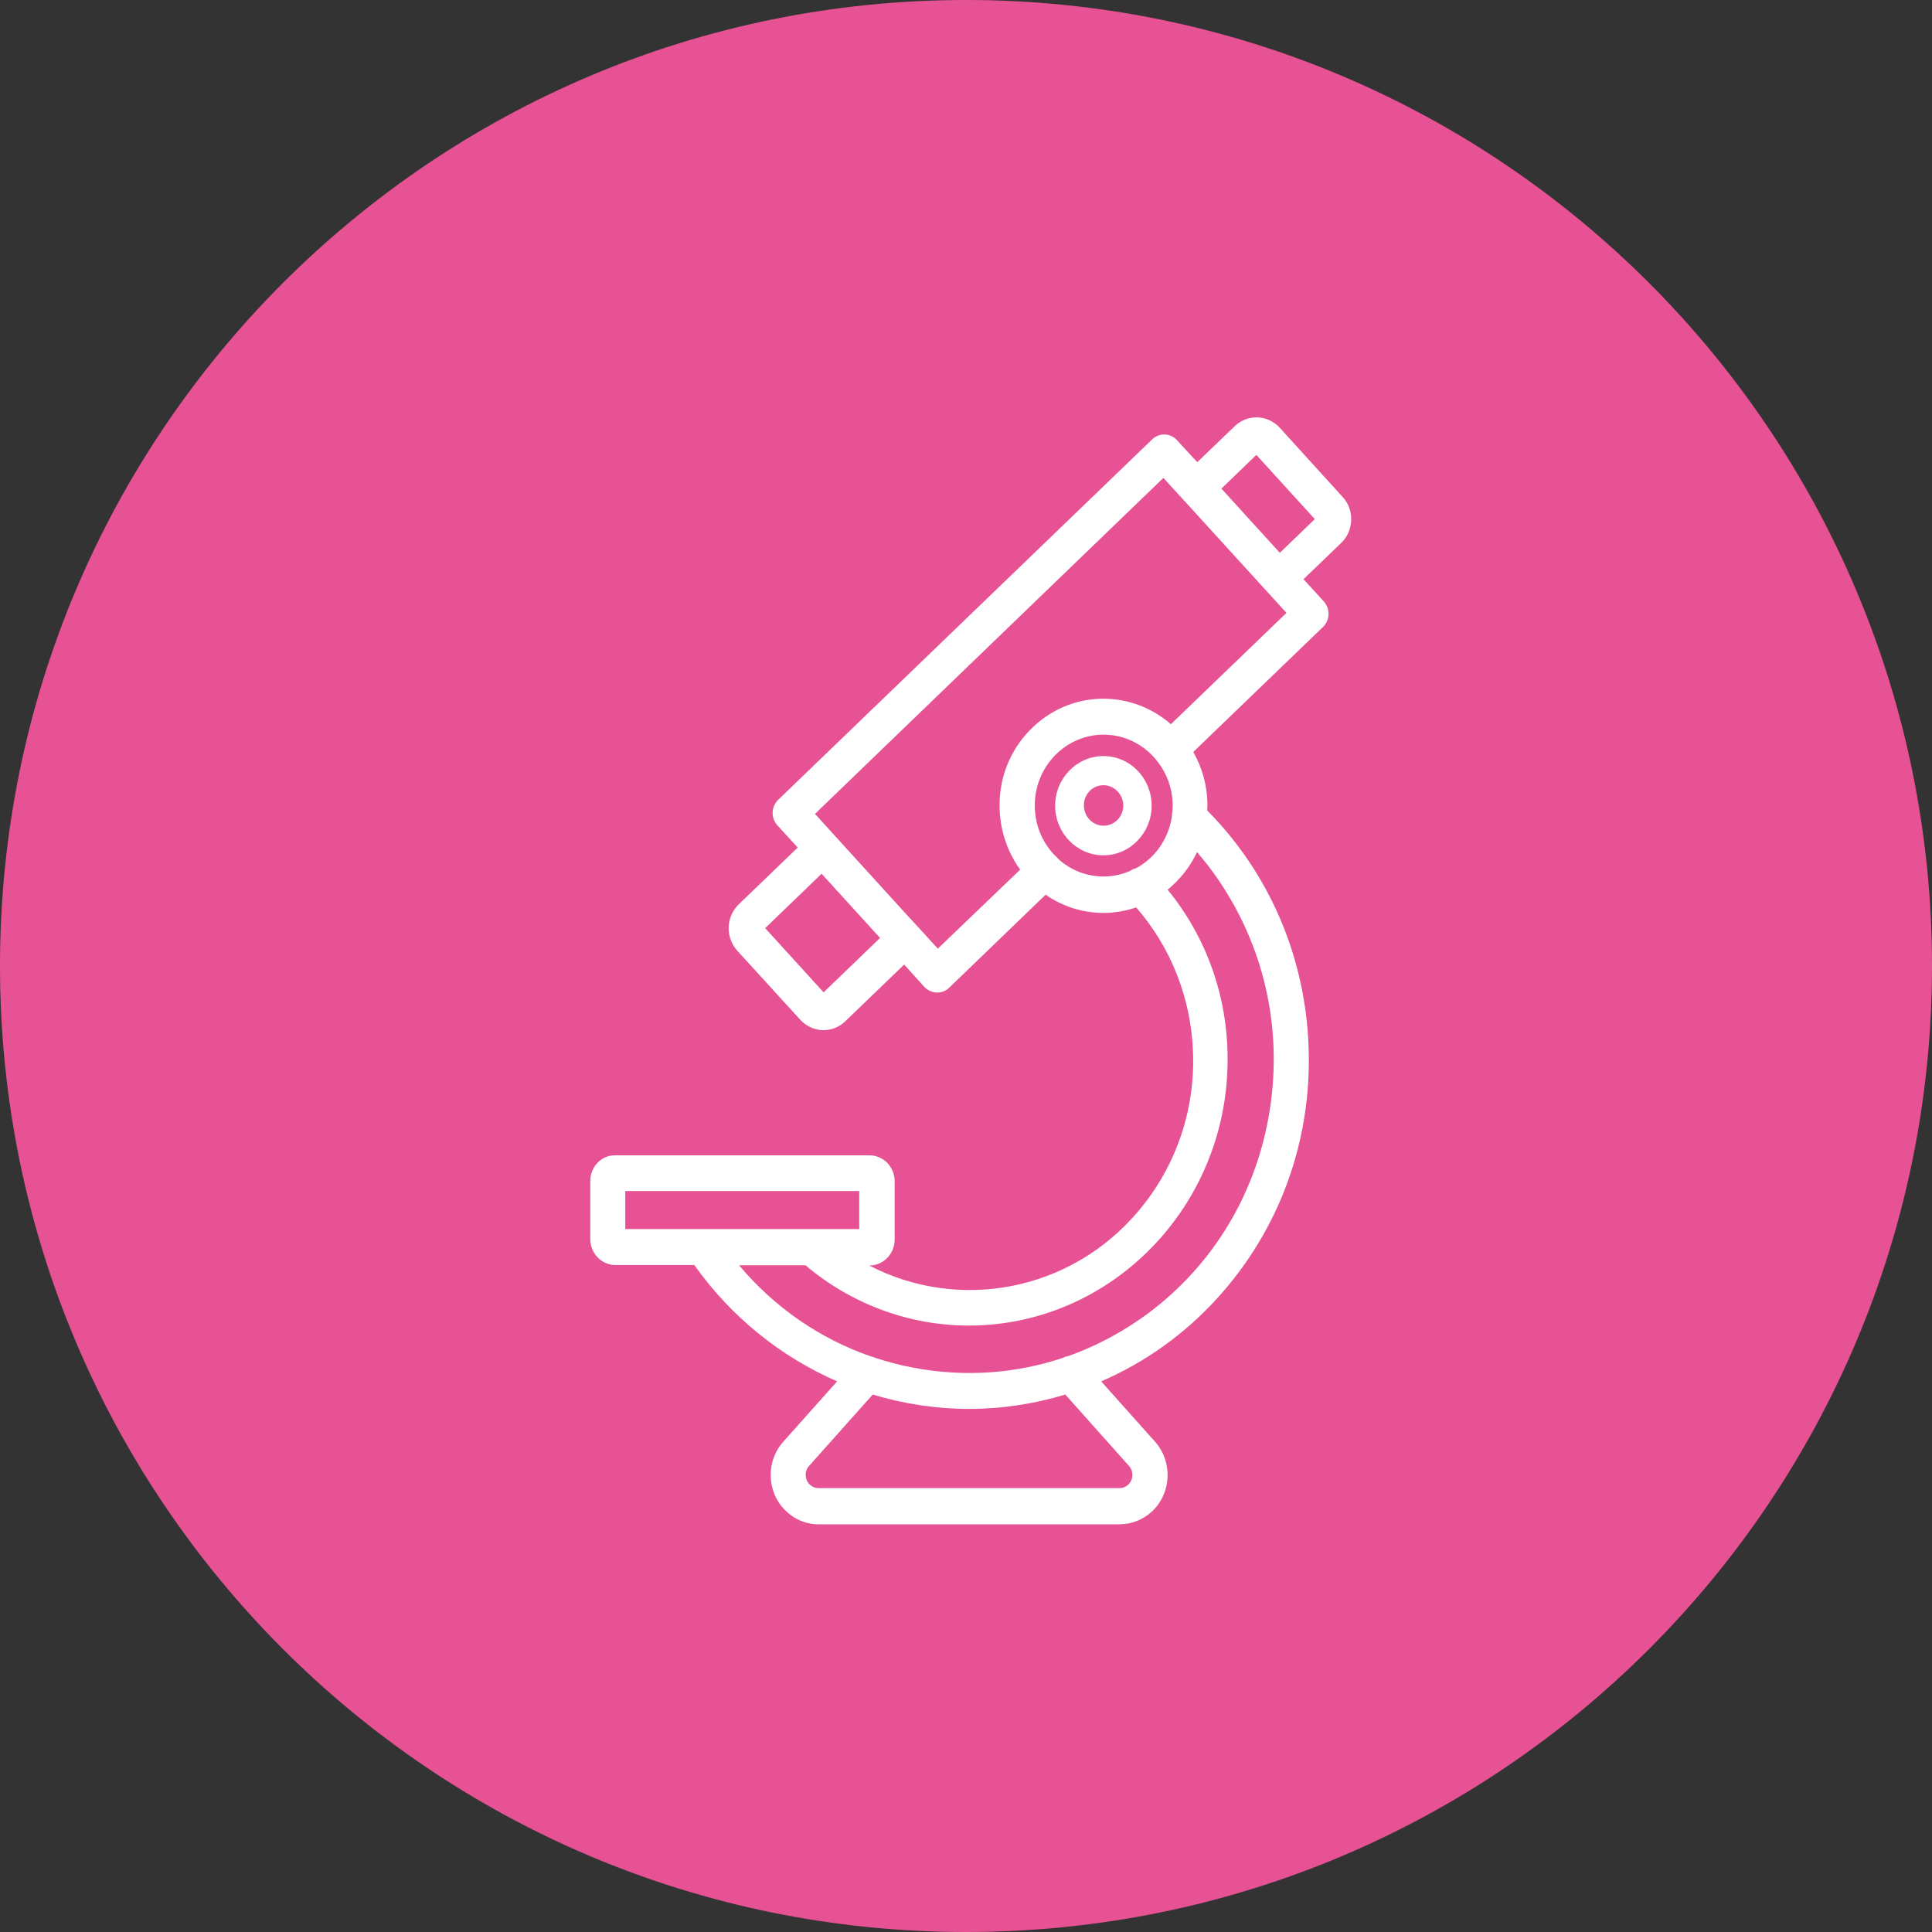 <svg width="100" height="100" viewBox="0 0 100 100" fill="none" xmlns="http://www.w3.org/2000/svg">
<rect x="0" y="0" width="100" height="100" fill="#333333" stroke="none"/>
<path d="M0 50C0 22.386 22.386 0 50 0V0C77.614 0 100 22.386 100 50V50C100 77.614 77.614 100 50 100V100C22.386 100 0 77.614 0 50V50Z" fill="#E75294"/>
<g clip-path="url(#clip0)">
<path d="M57.112 39.134C55.737 39.134 54.614 40.288 54.614 41.702C54.614 43.116 55.737 44.271 57.112 44.271C58.487 44.271 59.609 43.116 59.609 41.702C59.609 40.288 58.498 39.134 57.112 39.134ZM57.112 40.642C57.673 40.642 58.132 41.113 58.143 41.69C58.143 42.268 57.685 42.739 57.123 42.739C56.562 42.739 56.103 42.268 56.103 41.69C56.092 41.113 56.55 40.642 57.112 40.642Z" fill="white"/>
<path d="M69.498 25.726L66.232 22.132C65.613 21.461 64.582 21.425 63.918 22.05L61.97 23.923L60.916 22.78C60.572 22.403 59.999 22.392 59.633 22.745L40.281 41.396C39.914 41.749 39.891 42.339 40.235 42.716L41.289 43.87L38.23 46.816C37.577 47.452 37.542 48.512 38.15 49.196L41.427 52.789C41.724 53.107 42.137 53.308 42.572 53.319H42.618C42.618 53.319 42.618 53.319 42.63 53.319C43.042 53.319 43.432 53.166 43.741 52.872L46.8 49.926L47.843 51.081C48.003 51.258 48.244 51.364 48.484 51.375H48.507C48.736 51.375 48.954 51.293 49.126 51.128L54.121 46.309C55.004 46.922 56.035 47.252 57.123 47.252C57.708 47.252 58.281 47.146 58.808 46.969C60.618 49.042 61.661 51.694 61.752 54.498C61.855 57.502 60.847 60.412 58.922 62.686C55.382 66.88 49.596 67.894 44.99 65.502H45.001C45.723 65.502 46.307 64.901 46.307 64.159V61.143C46.307 60.4 45.723 59.8 45.001 59.8H31.86C31.138 59.776 30.553 60.389 30.553 61.119V64.135C30.553 64.877 31.138 65.478 31.86 65.478H35.938C37.852 68.177 40.418 70.227 43.329 71.499L40.544 74.621C40.12 75.093 39.891 75.705 39.891 76.341C39.891 77.025 40.143 77.661 40.613 78.144C41.083 78.627 41.702 78.898 42.366 78.898H57.948C58.567 78.898 59.163 78.662 59.633 78.227C60.641 77.272 60.71 75.658 59.782 74.621L56.997 71.499C59.266 70.521 61.328 69.048 63.024 67.175C66.232 63.64 67.905 59.045 67.733 54.215C67.573 49.549 65.716 45.213 62.486 41.95C62.486 41.867 62.497 41.785 62.497 41.702C62.497 40.689 62.233 39.746 61.764 38.922L68.478 32.453L68.489 32.442C68.661 32.277 68.753 32.041 68.764 31.805C68.776 31.558 68.684 31.322 68.524 31.134L67.469 29.979L69.417 28.106C70.082 27.47 70.116 26.398 69.498 25.726ZM45.551 48.548L42.63 51.364L39.605 48.041L42.526 45.225L45.551 48.548ZM55.29 70.191C55.187 70.203 55.095 70.238 55.004 70.285C52.54 71.11 49.894 71.287 47.281 70.792C46.605 70.662 45.952 70.498 45.311 70.285C45.23 70.25 45.15 70.215 45.059 70.203C42.423 69.284 40.086 67.67 38.253 65.49H41.69C44.073 67.505 47.064 68.612 50.157 68.612C57.536 68.601 63.54 62.427 63.54 54.851C63.551 51.599 62.451 48.512 60.435 46.05C61.076 45.532 61.603 44.86 61.959 44.106C62.394 44.612 62.795 45.131 63.161 45.685C65.545 49.255 66.427 53.567 65.659 57.832C64.892 62.097 62.554 65.785 59.071 68.235C57.891 69.06 56.619 69.72 55.29 70.191ZM50.157 72.925C50.169 72.925 50.169 72.925 50.157 72.925C51.864 72.925 53.537 72.665 55.141 72.182L58.441 75.882C58.556 76.011 58.613 76.177 58.613 76.341C58.613 76.718 58.315 77.025 57.948 77.025H42.366C42.194 77.025 42.045 76.966 41.919 76.848C41.782 76.718 41.713 76.553 41.702 76.377C41.69 76.188 41.759 76.011 41.873 75.882L45.173 72.182C46.777 72.665 48.45 72.925 50.157 72.925ZM58.51 45.072C58.086 45.261 57.616 45.367 57.123 45.367C56.253 45.367 55.416 45.048 54.763 44.447C54.752 44.436 54.752 44.424 54.74 44.412C54.706 44.365 54.66 44.33 54.614 44.294L54.603 44.283C53.927 43.587 53.56 42.668 53.56 41.691C53.56 39.664 55.164 38.026 57.123 38.026C58.212 38.026 59.186 38.533 59.839 39.322C59.862 39.358 59.885 39.393 59.919 39.428C59.919 39.428 59.919 39.428 59.931 39.44C60.412 40.065 60.698 40.854 60.698 41.702C60.698 41.832 60.687 41.95 60.675 42.079C60.652 42.15 60.652 42.221 60.652 42.291C60.469 43.446 59.77 44.424 58.796 44.942C58.682 44.966 58.59 45.013 58.51 45.072ZM57.112 36.165C55.68 36.165 54.328 36.742 53.308 37.791C52.288 38.839 51.727 40.23 51.738 41.702C51.738 42.904 52.117 44.059 52.804 45.013L48.542 49.101L47.499 47.959L47.006 47.428L42.183 42.127L60.217 24.736L61.271 25.891L61.489 26.127L66.587 31.723L60.606 37.484C59.656 36.66 58.441 36.165 57.112 36.165ZM32.364 63.617V61.649H44.474V63.617H32.364ZM63.219 25.29L65.029 23.546L68.054 26.869L66.244 28.613L63.219 25.29Z" fill="white"/>
</g>
<defs>
<clipPath id="clip0">
<rect width="62.5" height="62.5" fill="white" transform="translate(19 19)"/>
</clipPath>
</defs>
</svg>

